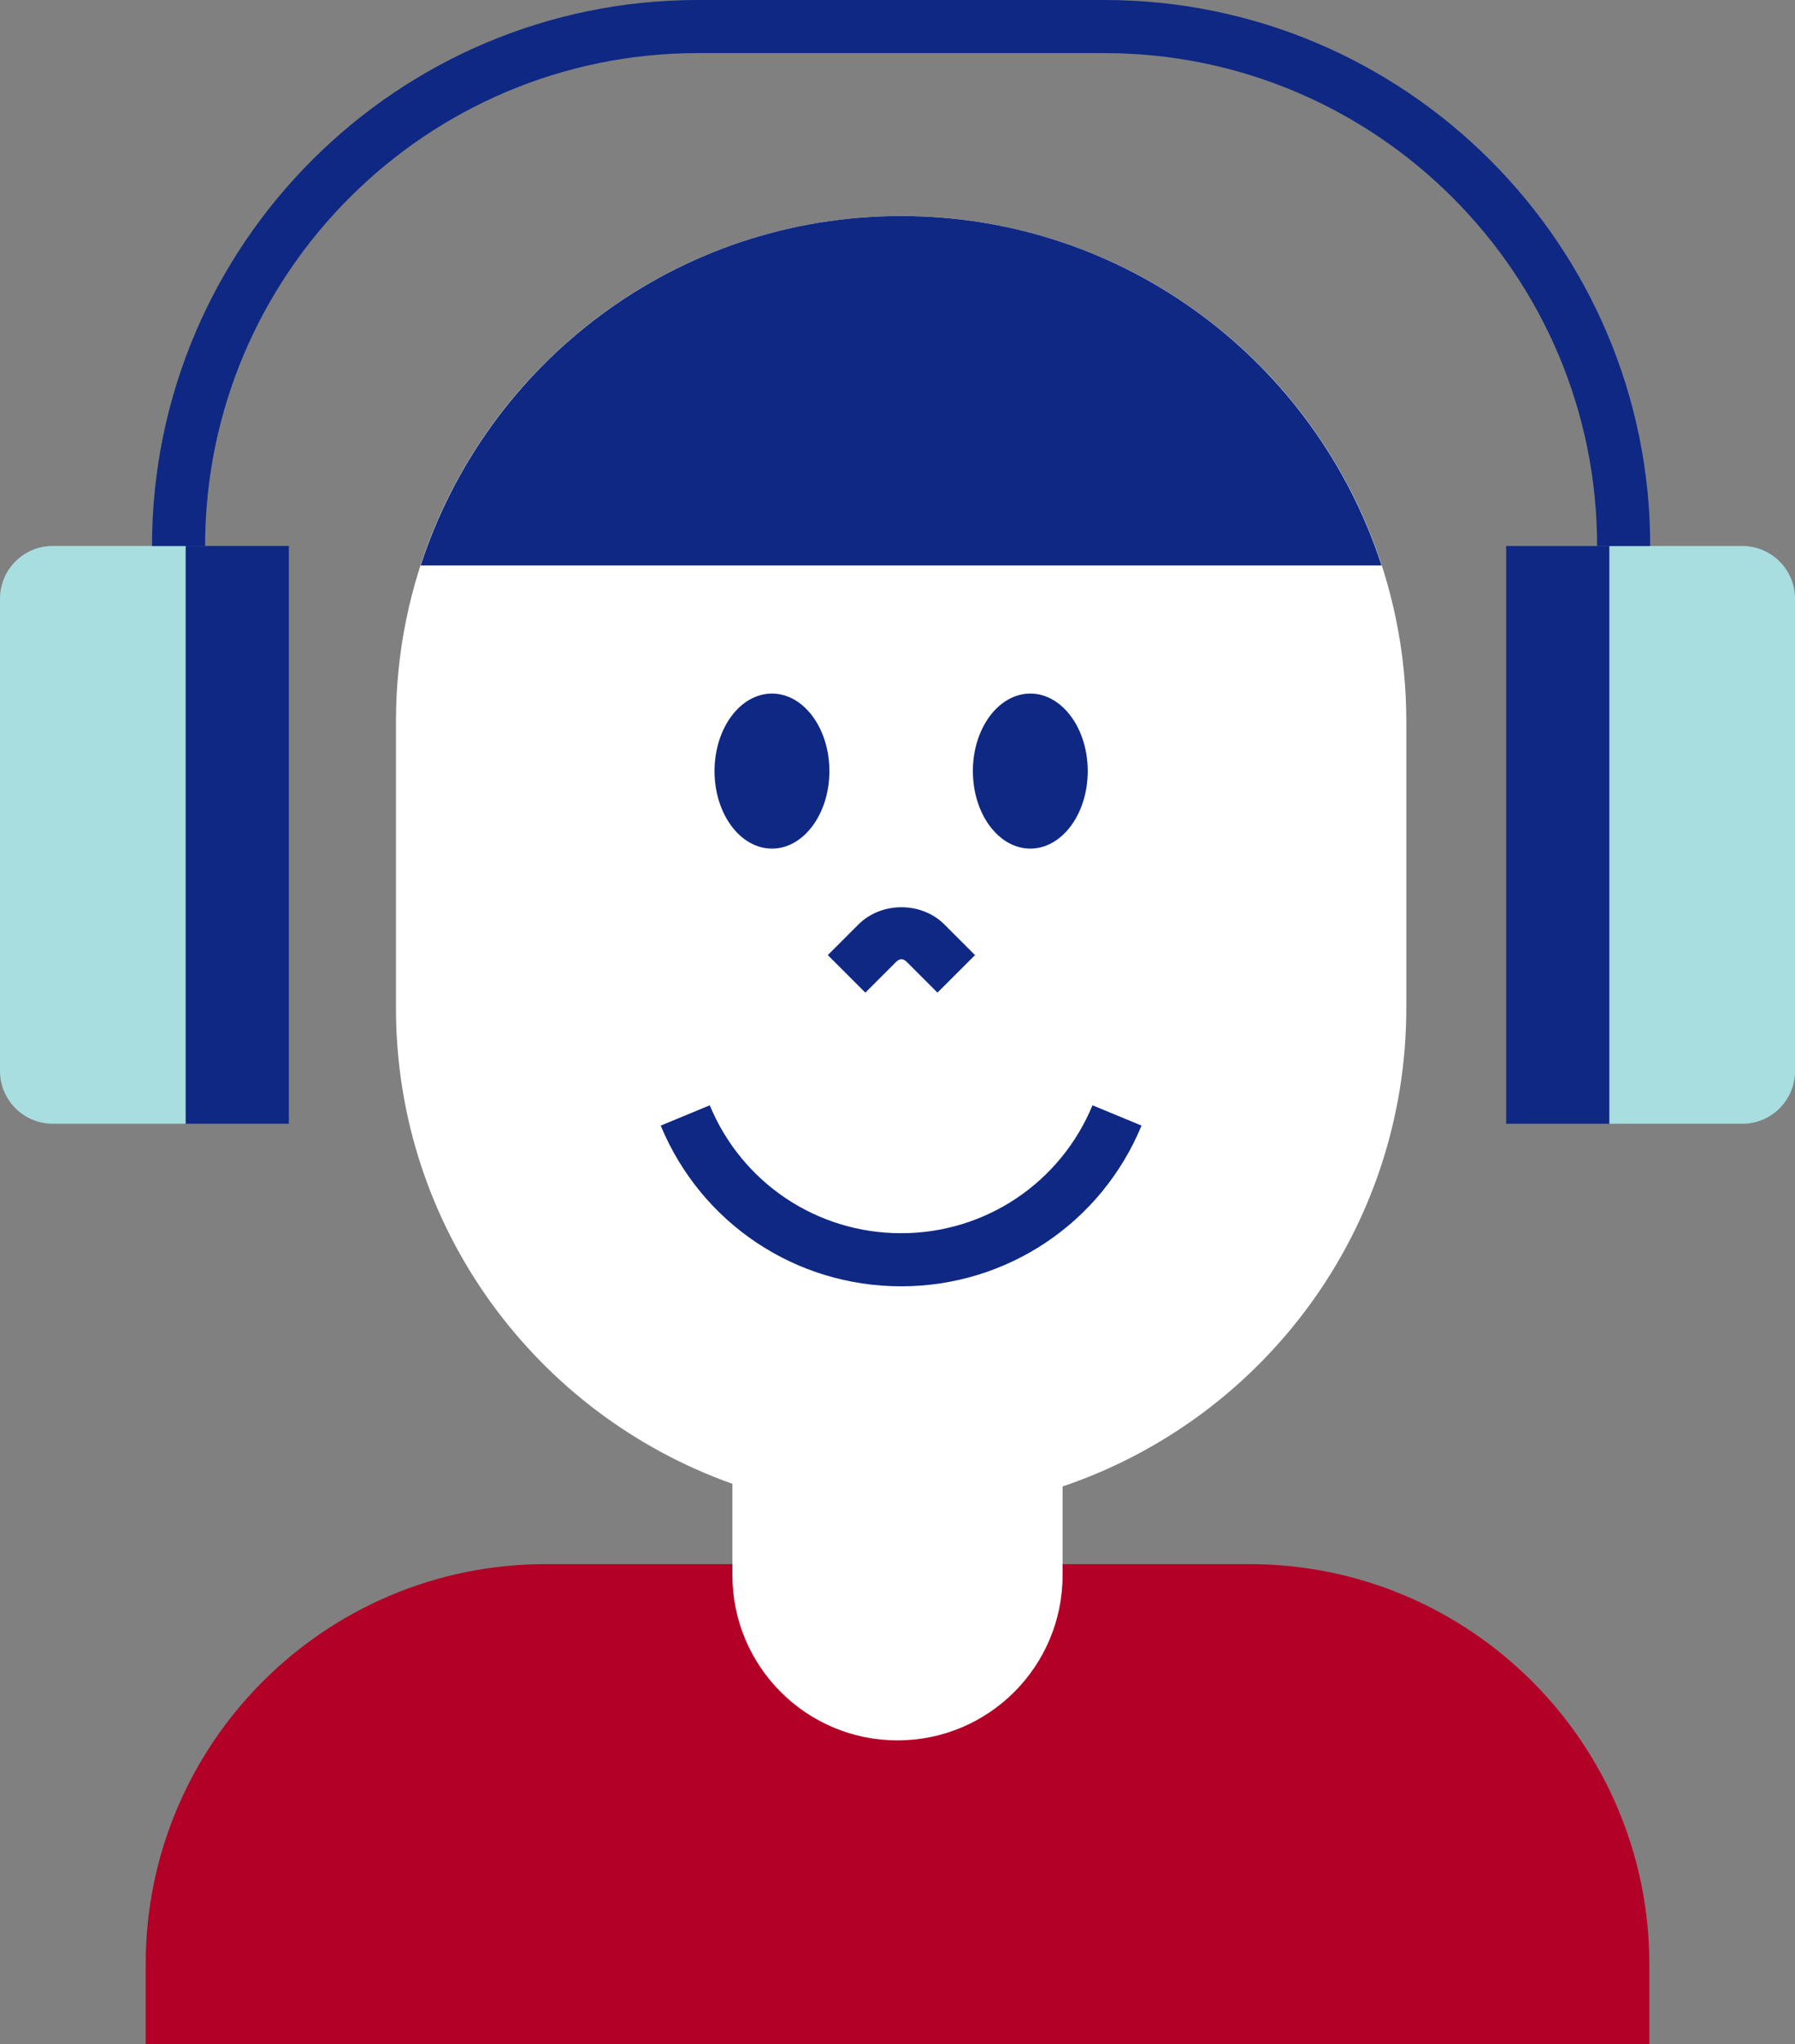 <?xml version="1.0" encoding="UTF-8"?>
<svg id="_レイヤー_1" data-name="レイヤー_1" xmlns="http://www.w3.org/2000/svg" version="1.1" viewBox="0 0 77.298 88">
  <rect x="0" y="0" width="77.298" height="88" fill="#808080" stroke="none"/>
  <!-- Generator: Adobe Illustrator 29.3.0, SVG Export Plug-In . SVG Version: 2.1.0 Build 146)  -->
  <defs>
    <style>
      .st0 {
        fill: #b20026;
      }

      .st1 {
        fill: #a8dee0;
      }

      .st2 {
        fill: #fff;
      }

      .st3 {
        fill: #0e2884;
      }
    </style>
  </defs>
  <path class="st1" d="M2.269,23.505h5.73v24.872H2.269c-1.252,0-2.269-1.017-2.269-2.269v-20.335c0-1.252,1.017-2.269,2.269-2.269Z"/>
  <path class="st0" d="M23.499,67.337h30.3c9.507,0,17.226,7.719,17.226,17.226v3.437H6.273v-3.437c0-9.507,7.719-17.226,17.226-17.226Z"/>
  <path class="st1" d="M71.568,23.505h5.73v24.872h-5.73c-1.252,0-2.269-1.017-2.269-2.269v-20.335c0-1.252,1.017-2.269,2.269-2.269Z" transform="translate(146.598 71.883) rotate(-180)"/>
  <rect class="st3" x="64.859" y="23.505" width="4.44" height="24.872" transform="translate(134.159 71.883) rotate(-180)"/>
  <path class="st2" d="M38.806,9.301h-0c-12.015,0-21.755,9.74-21.755,21.755v12.338c0,9.463,6.053,17.492,14.489,20.485v3.937c0,3.926,3.183,7.109,7.109,7.109,3.926,0,7.109-3.183,7.109-7.109v-3.823c8.601-2.903,14.802-11.019,14.802-20.6v-12.338c0-12.015-9.74-21.755-21.755-21.755Z"/>
  <g>
    <ellipse class="st3" cx="33.243" cy="33.196" rx="2.473" ry="3.337"/>
    <ellipse class="st3" cx="44.368" cy="33.196" rx="2.473" ry="3.337"/>
  </g>
  <path class="st3" d="M38.805,55.377c-4.549,0-8.613-2.716-10.353-6.919l2.112-.874c1.385,3.345,4.62,5.507,8.241,5.507s6.856-2.162,8.241-5.507l2.112.874c-1.74,4.203-5.804,6.919-10.353,6.919Z"/>
  <path class="st3" d="M40.371,42.734l-1.318-1.318c-.161-.161-.31-.16-.47,0l-1.318,1.318-1.617-1.616,1.318-1.318c.989-.988,2.714-.991,3.703,0l1.318,1.318-1.617,1.616Z"/>
  <rect class="st3" x="7.999" y="23.505" width="4.44" height="24.872"/>
  <path class="st3" d="M71.063,23.506h-2.286c0-11.701-9.519-21.22-21.22-21.22h-17.505c-11.701,0-21.22,9.519-21.22,21.22h-2.286C6.548,10.545,17.092,0,30.053,0h17.505c12.961,0,23.505,10.545,23.505,23.506Z"/>
  <path class="st3" d="M18.117,24.344h41.376c-2.83-8.728-11.017-15.043-20.688-15.043h-0c-9.671,0-17.858,6.315-20.688,15.043Z"/>
</svg>
